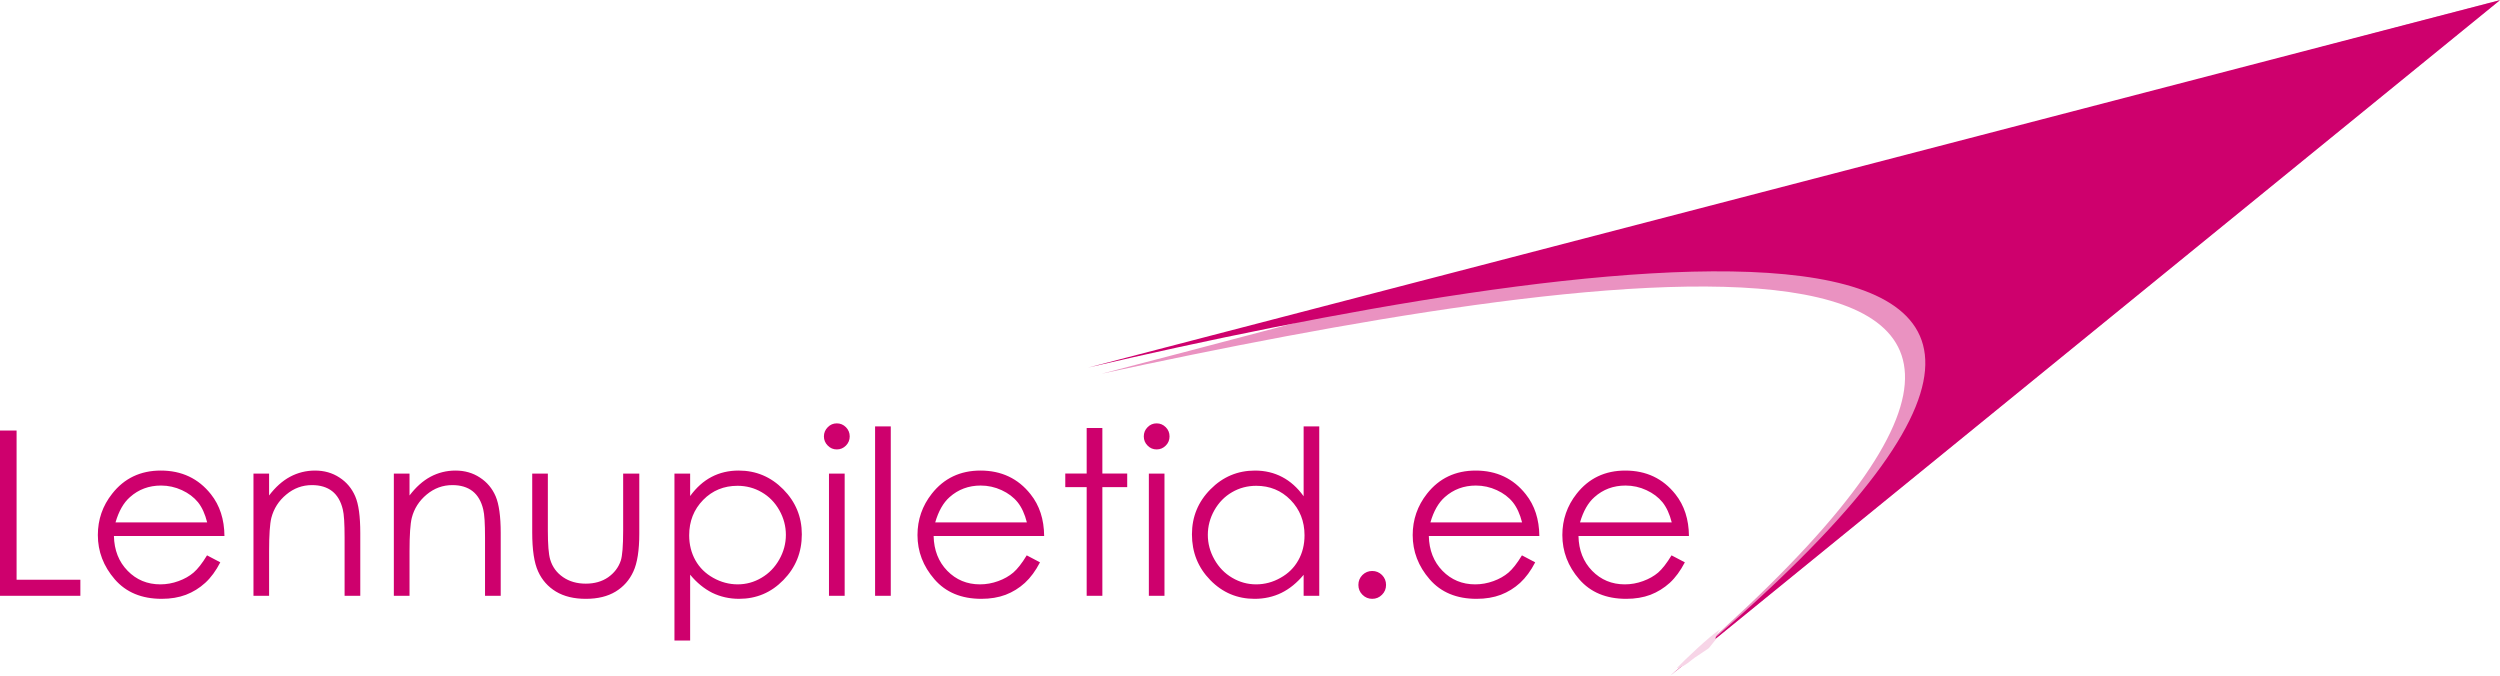 <?xml version="1.0" encoding="UTF-8"?>
<!DOCTYPE svg PUBLIC "-//W3C//DTD SVG 1.1//EN" "http://www.w3.org/Graphics/SVG/1.1/DTD/svg11.dtd">
<!-- Creator: CorelDRAW 2019 (64-Bit) -->
<svg xmlns="http://www.w3.org/2000/svg" xml:space="preserve" width="370px" height="100px" version="1.1" shape-rendering="geometricPrecision" text-rendering="geometricPrecision" image-rendering="optimizeQuality" fill-rule="evenodd" clip-rule="evenodd"
viewBox="0 0 39039 10547"
 xmlns:xlink="http://www.w3.org/1999/xlink">
 <g id="Layer_x0020_1">
  <path fill="#EA92C1" d="M17203 5834c7349,-1912 14486,-3921 21836,-5834 -4319,3516 -8637,7032 -12955,10547 9458,-8098 -1536,-6298 -8881,-4713z"/>
  <path fill="#CE006D" d="M16991 5738c7349,-1913 14698,-3825 22048,-5738 -4319,3516 -8637,7032 -12955,10547 10305,-8528 -1815,-6501 -9093,-4809z"/>
  <path fill="#F7D5E7" d="M26790 9988c2,-71 -2,-30 20,-81 4,-7 19,-32 22,-38l26 -41c-154,96 -560,483 -676,605 140,-25 213,-126 327,-195l165 -111c4,-3 9,-8 13,-11l103 -128z"/>
  <path fill="#CE006D" fill-rule="nonzero" d="M0 6721l259 0 0 2330 996 0 0 251 -1255 0 0 -2581zm3233 1949l207 109c-68,132 -146,239 -236,321 -89,81 -189,143 -301,186 -112,42 -237,63 -378,63 -313,0 -557,-102 -733,-305 -176,-204 -264,-434 -264,-691 0,-241 74,-457 224,-646 188,-240 442,-361 759,-361 327,0 588,124 783,370 138,174 209,391 211,652l-1726 0c5,221 76,402 214,543 137,141 308,212 510,212 97,0 193,-17 285,-51 92,-33 171,-78 235,-133 65,-56 135,-145 210,-269zm2 -515c-33,-131 -80,-235 -143,-314 -64,-78 -147,-141 -251,-189 -104,-48 -213,-72 -326,-72 -189,0 -351,60 -486,181 -100,88 -174,219 -225,394l1431 0zm723 -762l244 0 0 342c99,-130 208,-228 327,-292 120,-64 250,-97 391,-97 143,0 270,36 381,109 111,72 193,170 246,293 53,122 79,313 79,573l0 981 -245 0 0 -909c0,-220 -9,-366 -28,-440 -30,-126 -85,-221 -166,-285 -81,-63 -186,-95 -316,-95 -149,0 -283,49 -400,147 -119,98 -196,220 -234,365 -23,94 -35,267 -35,518l0 699 -244 0 0 -1909zm2192 0l245 0 0 342c99,-130 208,-228 327,-292 120,-64 250,-97 391,-97 143,0 270,36 381,109 111,72 193,170 246,293 52,122 79,313 79,573l0 981 -245 0 0 -909c0,-220 -9,-366 -28,-440 -30,-126 -85,-221 -166,-285 -81,-63 -186,-95 -316,-95 -150,0 -283,49 -401,147 -118,98 -196,220 -233,365 -23,94 -35,267 -35,518l0 699 -245 0 0 -1909zm2161 0l244 0 0 891c0,218 12,367 36,449 34,117 102,209 201,277 99,68 217,102 355,102 137,0 253,-33 349,-99 95,-67 162,-153 198,-261 24,-73 37,-229 37,-468l0 -891 252 0 0 936c0,263 -31,461 -93,594 -61,134 -154,238 -277,313 -124,75 -278,113 -465,113 -186,0 -341,-38 -466,-113 -124,-75 -218,-180 -279,-315 -62,-135 -92,-338 -92,-609l0 -919zm2221 0l245 0 0 351c97,-133 208,-233 335,-299 126,-66 267,-99 423,-99 271,0 503,98 696,293 193,195 290,430 290,703 0,281 -96,518 -288,714 -191,196 -421,293 -692,293 -151,0 -291,-32 -419,-94 -127,-64 -242,-158 -345,-283l0 1028 -245 0 0 -2607zm985 191c-213,0 -392,73 -537,221 -145,149 -218,332 -218,552 0,145 33,275 97,390 65,116 158,207 278,274 121,68 249,102 383,102 132,0 256,-34 372,-103 116,-68 208,-163 277,-285 69,-122 103,-251 103,-384 0,-136 -34,-264 -102,-385 -68,-121 -160,-215 -276,-282 -115,-67 -241,-100 -377,-100zm1550 -975c56,0 103,20 143,60 39,40 59,88 59,144 0,55 -20,103 -59,143 -40,40 -87,60 -143,60 -55,0 -102,-20 -141,-60 -40,-40 -60,-88 -60,-143 0,-56 20,-104 60,-144 39,-40 86,-60 141,-60zm-122 784l245 0 0 1909 -245 0 0 -1909zm720 -737l245 0 0 2646 -245 0 0 -2646zm2368 2014l207 109c-68,132 -147,239 -236,321 -89,81 -189,143 -301,186 -112,42 -238,63 -379,63 -312,0 -556,-102 -732,-305 -177,-204 -265,-434 -265,-691 0,-241 75,-457 224,-646 189,-240 443,-361 760,-361 326,0 588,124 782,370 139,174 210,391 212,652l-1726 0c5,221 76,402 213,543 138,141 308,212 510,212 98,0 193,-17 286,-51 92,-33 170,-78 235,-133 65,-56 135,-145 210,-269zm2 -515c-33,-131 -81,-235 -144,-314 -63,-78 -146,-141 -250,-189 -104,-48 -213,-72 -327,-72 -188,0 -350,60 -486,181 -99,88 -173,219 -224,394l1431 0zm934 -1474l245 0 0 712 388 0 0 212 -388 0 0 1697 -245 0 0 -1697 -334 0 0 -212 334 0 0 -712zm1092 -72c56,0 103,20 143,60 40,40 59,88 59,144 0,55 -19,103 -59,143 -40,40 -87,60 -143,60 -55,0 -102,-20 -141,-60 -40,-40 -59,-88 -59,-143 0,-56 19,-104 59,-144 39,-40 86,-60 141,-60zm-121 784l244 0 0 1909 -244 0 0 -1909zm2661 -737l0 2646 -244 0 0 -328c-104,125 -219,219 -347,282 -127,62 -268,93 -419,93 -270,0 -501,-97 -692,-293 -191,-196 -286,-433 -286,-714 0,-273 96,-508 289,-703 193,-195 424,-293 696,-293 156,0 298,34 425,101 126,66 238,166 334,300l0 -1091 244 0zm-984 928c-137,0 -263,33 -378,100 -116,67 -207,161 -276,282 -68,121 -102,249 -102,385 0,133 34,262 103,384 69,122 161,217 277,285 117,69 241,103 374,103 134,0 262,-34 381,-102 121,-67 213,-158 278,-274 65,-115 97,-245 97,-390 0,-220 -73,-403 -218,-552 -145,-148 -324,-221 -536,-221zm1811 1330c60,0 110,21 153,63 42,43 63,94 63,155 0,60 -21,111 -63,153 -43,43 -93,64 -153,64 -59,0 -110,-21 -153,-64 -42,-42 -63,-93 -63,-153 0,-61 21,-112 63,-155 43,-42 94,-63 153,-63zm2338 -244l207 109c-68,132 -147,239 -236,321 -89,81 -189,143 -301,186 -112,42 -238,63 -379,63 -312,0 -556,-102 -732,-305 -177,-204 -265,-434 -265,-691 0,-241 75,-457 224,-646 189,-240 443,-361 760,-361 326,0 588,124 782,370 139,174 209,391 212,652l-1726 0c5,221 76,402 213,543 138,141 308,212 510,212 98,0 193,-17 286,-51 92,-33 170,-78 235,-133 65,-56 135,-145 210,-269zm2 -515c-33,-131 -81,-235 -144,-314 -63,-78 -146,-141 -250,-189 -104,-48 -213,-72 -327,-72 -188,0 -350,60 -486,181 -99,88 -174,219 -224,394l1431 0zm2334 515l208 109c-69,132 -147,239 -236,321 -90,81 -190,143 -301,186 -112,42 -238,63 -379,63 -313,0 -557,-102 -733,-305 -176,-204 -264,-434 -264,-691 0,-241 75,-457 224,-646 189,-240 442,-361 759,-361 327,0 588,124 783,370 138,174 209,391 211,652l-1725 0c4,221 76,402 213,543 138,141 308,212 510,212 98,0 193,-17 285,-51 92,-33 171,-78 236,-133 64,-56 134,-145 209,-269zm3 -515c-33,-131 -81,-235 -144,-314 -64,-78 -147,-141 -251,-189 -103,-48 -212,-72 -326,-72 -189,0 -351,60 -486,181 -100,88 -174,219 -225,394l1432 0z"/>
 </g>
</svg>
